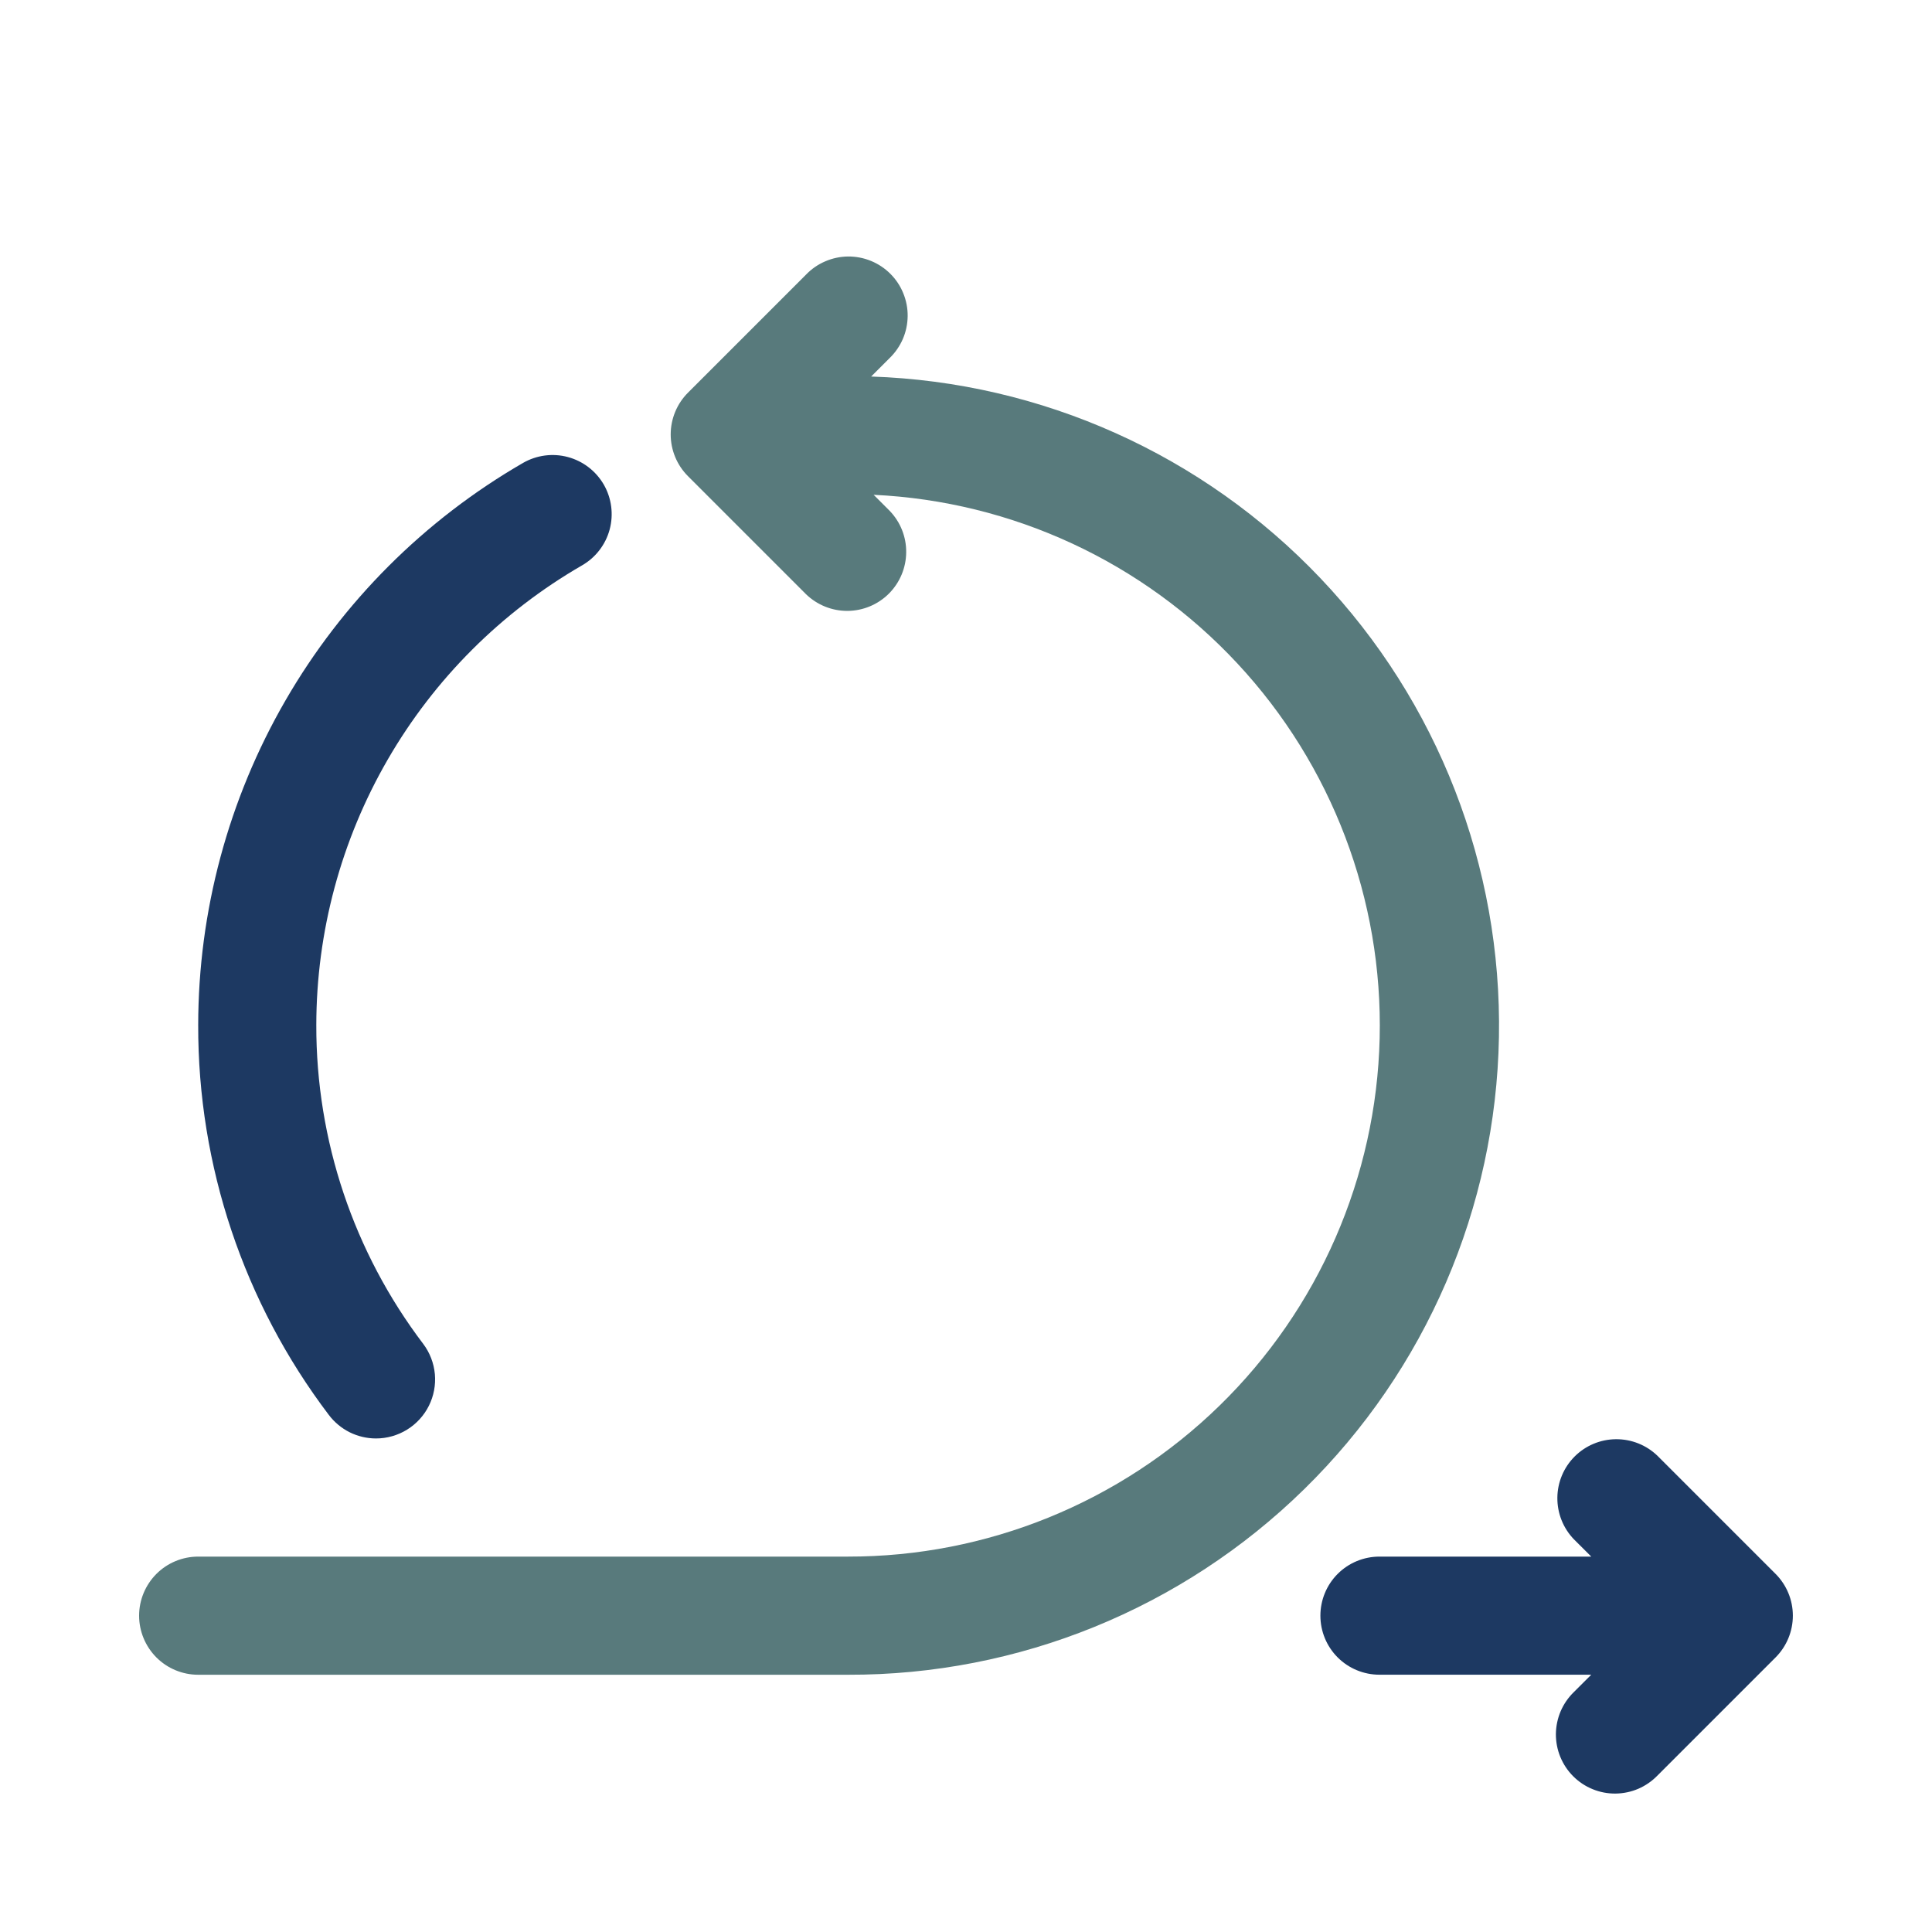 <svg width="46" height="46" viewBox="0 0 46 46" fill="none" xmlns="http://www.w3.org/2000/svg">
<path d="M20.742 8.965L21.182 8.525C21.316 8.395 21.423 8.24 21.497 8.069C21.571 7.897 21.609 7.713 21.611 7.526C21.613 7.339 21.577 7.154 21.506 6.981C21.436 6.808 21.331 6.651 21.199 6.519C21.067 6.387 20.91 6.283 20.737 6.212C20.564 6.141 20.379 6.106 20.193 6.107C20.006 6.109 19.821 6.148 19.65 6.222C19.478 6.295 19.323 6.402 19.193 6.537L16.381 9.349C16.117 9.613 15.969 9.971 15.969 10.344C15.969 10.716 16.117 11.074 16.381 11.338L19.193 14.15C19.459 14.406 19.814 14.548 20.182 14.545C20.551 14.542 20.904 14.394 21.165 14.133C21.425 13.872 21.573 13.52 21.576 13.151C21.58 12.782 21.438 12.427 21.182 12.162L20.801 11.781C24.101 11.936 27.21 13.377 29.461 15.796C31.713 18.214 32.929 21.418 32.849 24.721C32.769 28.024 31.399 31.165 29.033 33.471C26.667 35.778 23.492 37.067 20.188 37.062H4.719C4.346 37.062 3.988 37.21 3.724 37.474C3.461 37.738 3.312 38.096 3.312 38.468C3.312 38.841 3.461 39.199 3.724 39.463C3.988 39.727 4.346 39.875 4.719 39.875H20.188C24.247 39.887 28.149 38.301 31.049 35.46C33.95 32.62 35.617 28.752 35.689 24.693C35.762 20.634 34.235 16.709 31.438 13.766C28.641 10.823 24.799 9.099 20.742 8.965Z" fill="#587A7C"/>
<path d="M42.276 37.474L39.463 34.661C39.198 34.405 38.843 34.264 38.474 34.267C38.105 34.27 37.752 34.418 37.492 34.678C37.231 34.939 37.083 35.292 37.08 35.661C37.077 36.029 37.218 36.385 37.474 36.65L37.887 37.062H32.844C32.471 37.062 32.113 37.21 31.849 37.474C31.586 37.737 31.438 38.095 31.438 38.468C31.438 38.841 31.586 39.199 31.849 39.462C32.113 39.726 32.471 39.874 32.844 39.874H37.887L37.474 40.286C37.34 40.416 37.233 40.571 37.159 40.743C37.086 40.914 37.047 41.099 37.045 41.286C37.044 41.472 37.079 41.657 37.15 41.83C37.221 42.003 37.325 42.16 37.457 42.292C37.589 42.424 37.746 42.529 37.919 42.599C38.092 42.67 38.277 42.706 38.464 42.704C38.65 42.702 38.835 42.664 39.007 42.59C39.178 42.516 39.333 42.409 39.463 42.275L42.276 39.462C42.539 39.199 42.687 38.841 42.687 38.468C42.687 38.095 42.539 37.738 42.276 37.474Z" fill="#1D3962"/>
<path d="M8.953 34.249C9.214 34.249 9.47 34.176 9.692 34.039C9.914 33.902 10.094 33.706 10.211 33.472C10.328 33.238 10.377 32.977 10.354 32.717C10.33 32.457 10.235 32.208 10.078 31.999C8.42 29.815 7.525 27.147 7.531 24.405C7.534 22.186 8.12 20.007 9.231 18.086C10.341 16.165 11.938 14.57 13.859 13.461C14.183 13.274 14.419 12.967 14.516 12.606C14.612 12.246 14.562 11.862 14.376 11.538C14.189 11.215 13.882 10.979 13.521 10.882C13.161 10.785 12.777 10.836 12.453 11.022C10.104 12.38 8.153 14.33 6.796 16.679C5.438 19.028 4.722 21.693 4.719 24.405C4.711 27.756 5.804 31.017 7.828 33.687C7.959 33.861 8.129 34.003 8.324 34.101C8.519 34.198 8.735 34.249 8.953 34.249Z" fill="#1D3962"/>
</svg>
